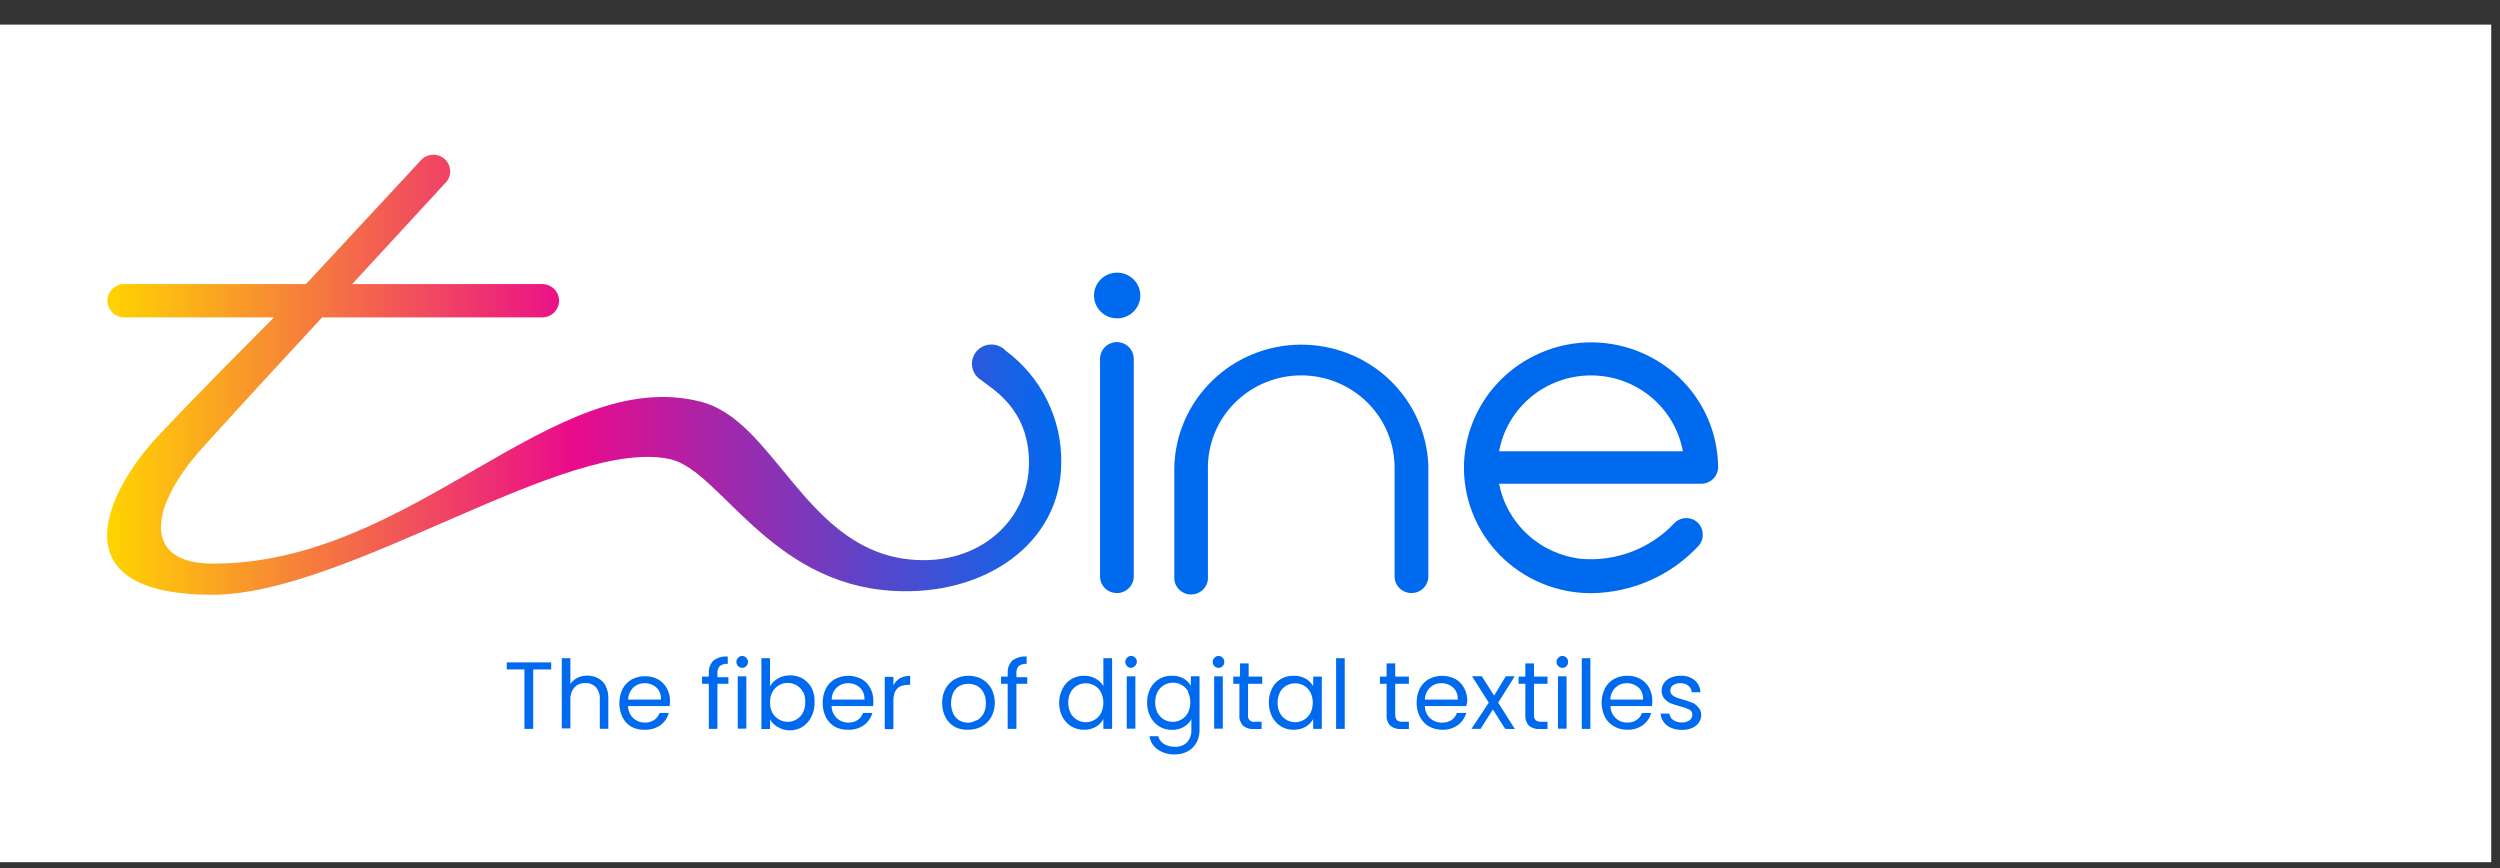 <?xml version="1.0" encoding="UTF-8"?>
<svg xmlns="http://www.w3.org/2000/svg" width="72" height="25" viewBox="0 0 72 25" fill="none">
  <rect x="0" y="0" width="72" height="25" fill="#333333" stroke="none"/>
  <rect width="71.747" height="24.122" transform="translate(0 0.709)" fill="white"></rect>
  <g clip-path="url(#clip0_3350_70266)">
    <path d="M32.174 9.169C32.542 9.169 32.841 8.874 32.841 8.51C32.841 8.147 32.542 7.852 32.174 7.852C31.806 7.852 31.507 8.147 31.507 8.51C31.507 8.874 31.806 9.169 32.174 9.169Z" fill="#006AEF"></path>
    <path d="M32.166 9.852C32.038 9.853 31.915 9.904 31.824 9.993C31.733 10.083 31.682 10.205 31.681 10.332V16.601C31.681 16.728 31.732 16.85 31.823 16.94C31.914 17.03 32.038 17.08 32.166 17.08C32.295 17.08 32.419 17.03 32.51 16.94C32.601 16.85 32.652 16.728 32.652 16.601V10.332C32.651 10.205 32.6 10.083 32.509 9.993C32.418 9.904 32.295 9.853 32.166 9.852Z" fill="#006AEF"></path>
    <path d="M41.136 13.399C41.099 12.46 40.693 11.572 40.004 10.924C39.315 10.275 38.397 9.918 37.445 9.926C36.493 9.935 35.582 10.309 34.906 10.97C34.229 11.631 33.839 12.526 33.82 13.466V16.601C33.814 16.667 33.822 16.733 33.844 16.796C33.866 16.859 33.9 16.917 33.946 16.966C33.991 17.015 34.047 17.054 34.108 17.081C34.17 17.108 34.236 17.121 34.304 17.121C34.371 17.121 34.438 17.108 34.499 17.081C34.561 17.054 34.616 17.015 34.662 16.966C34.707 16.917 34.742 16.859 34.764 16.796C34.785 16.733 34.794 16.667 34.788 16.601V13.466C34.788 12.762 35.071 12.087 35.575 11.589C36.079 11.091 36.763 10.811 37.476 10.811C38.189 10.811 38.873 11.091 39.377 11.589C39.881 12.087 40.164 12.762 40.164 13.466V16.601C40.164 16.728 40.215 16.85 40.307 16.94C40.398 17.03 40.521 17.08 40.65 17.08C40.779 17.08 40.903 17.03 40.994 16.94C41.085 16.85 41.136 16.728 41.136 16.601V13.399Z" fill="#006AEF"></path>
    <path d="M49.481 13.473C49.481 12.986 49.381 12.505 49.188 12.058C48.995 11.61 48.713 11.206 48.358 10.869C48.003 10.531 47.583 10.269 47.122 10.096C46.662 9.923 46.171 9.843 45.679 9.862C44.76 9.902 43.889 10.28 43.238 10.922C42.587 11.565 42.204 12.425 42.164 13.333C42.146 13.819 42.226 14.303 42.402 14.757C42.577 15.211 42.843 15.626 43.185 15.976C43.526 16.326 43.936 16.605 44.389 16.795C44.841 16.985 45.328 17.084 45.821 17.084C46.405 17.078 46.981 16.954 47.514 16.719C48.048 16.484 48.526 16.143 48.92 15.718C48.966 15.667 49 15.606 49.02 15.541C49.039 15.476 49.044 15.407 49.034 15.339C49.027 15.268 49.004 15.2 48.966 15.139C48.927 15.078 48.876 15.027 48.814 14.989C48.719 14.932 48.607 14.909 48.496 14.925C48.386 14.941 48.285 14.995 48.211 15.077C47.874 15.434 47.46 15.71 46.999 15.887C46.539 16.063 46.044 16.135 45.551 16.096C44.973 16.034 44.429 15.79 44.002 15.401C43.574 15.011 43.284 14.496 43.175 13.932H48.995C49.12 13.932 49.24 13.884 49.331 13.799C49.422 13.713 49.475 13.596 49.481 13.473ZM48.466 12.996H43.175C43.287 12.384 43.613 11.83 44.096 11.43C44.58 11.031 45.19 10.812 45.821 10.812C46.451 10.812 47.061 11.031 47.545 11.43C48.029 11.83 48.355 12.384 48.466 12.996Z" fill="#006AEF"></path>
    <path d="M28.964 10.1C28.91 10.042 28.844 9.996 28.77 9.966C28.697 9.935 28.618 9.92 28.538 9.922C28.458 9.924 28.379 9.943 28.307 9.977C28.236 10.012 28.172 10.061 28.121 10.122C28.07 10.183 28.033 10.253 28.012 10.329C27.991 10.406 27.986 10.485 27.999 10.563C28.012 10.641 28.041 10.715 28.085 10.781C28.129 10.847 28.187 10.902 28.255 10.944C28.553 11.193 29.635 11.753 29.635 13.326C29.635 15.056 28.074 16.397 26.014 16.089C23.159 15.658 22.268 12.104 20.19 11.571C15.934 10.479 11.923 16.233 6.132 16.233C4.079 16.233 4.291 14.597 5.845 12.881C7.324 11.246 8.37 10.125 9.278 9.141H15.615C15.744 9.141 15.868 9.09 15.959 9C16.05 8.91 16.101 8.788 16.101 8.661C16.101 8.534 16.05 8.412 15.959 8.322C15.868 8.232 15.744 8.181 15.615 8.181H10.143L12.87 5.222C12.942 5.127 12.975 5.009 12.964 4.891C12.953 4.773 12.899 4.664 12.81 4.583C12.722 4.503 12.607 4.457 12.488 4.456C12.368 4.454 12.251 4.496 12.161 4.574L8.813 8.181H3.578C3.45 8.181 3.326 8.232 3.235 8.322C3.144 8.412 3.093 8.534 3.093 8.661C3.093 8.788 3.144 8.91 3.235 9C3.326 9.09 3.45 9.141 3.578 9.141H7.891C6.933 10.111 5.891 11.137 4.536 12.576C3.181 14.016 1.49 17.129 6.125 17.129C10.033 17.119 16.342 12.531 19.328 13.231C20.747 13.582 22.166 16.786 25.673 17.014C28.372 17.192 30.564 15.634 30.564 13.322C30.573 12.699 30.433 12.082 30.155 11.522C29.877 10.962 29.469 10.475 28.964 10.1Z" fill="url(#paint0_linear_3350_70266)"></path>
    <path d="M15.874 19.077V19.28H15.356V20.992H15.104V19.28H14.594V19.077H15.874Z" fill="#006AEF"></path>
    <path d="M17.229 19.535C17.321 19.585 17.395 19.66 17.442 19.753C17.496 19.861 17.523 19.982 17.52 20.103V20.989H17.275V20.141C17.284 20.015 17.243 19.889 17.162 19.791C17.122 19.751 17.075 19.719 17.022 19.699C16.97 19.678 16.913 19.669 16.857 19.672C16.799 19.67 16.741 19.679 16.687 19.7C16.634 19.721 16.585 19.754 16.544 19.794C16.463 19.893 16.421 20.018 16.427 20.145V20.978H16.179V18.957H16.427V19.7C16.477 19.623 16.547 19.561 16.63 19.521C16.721 19.478 16.822 19.457 16.924 19.458C17.031 19.458 17.136 19.485 17.229 19.535Z" fill="#006AEF"></path>
    <path d="M19.286 20.334H18.087C18.088 20.399 18.102 20.464 18.128 20.524C18.154 20.584 18.192 20.638 18.239 20.684C18.329 20.767 18.449 20.813 18.573 20.81C18.669 20.815 18.764 20.788 18.842 20.733C18.914 20.685 18.967 20.615 18.995 20.533H19.261C19.224 20.673 19.14 20.797 19.023 20.884C18.892 20.975 18.733 21.022 18.573 21.017C18.441 21.023 18.311 20.995 18.193 20.936C18.08 20.873 17.989 20.777 17.931 20.663C17.869 20.534 17.837 20.394 17.837 20.251C17.837 20.109 17.869 19.968 17.931 19.84C17.989 19.727 18.079 19.634 18.19 19.57C18.308 19.506 18.441 19.473 18.576 19.476C18.709 19.474 18.839 19.505 18.956 19.567C19.062 19.629 19.149 19.719 19.207 19.826C19.269 19.94 19.299 20.068 19.296 20.197C19.293 20.236 19.289 20.281 19.286 20.334ZM18.974 19.886C18.932 19.82 18.873 19.766 18.803 19.731C18.729 19.693 18.646 19.674 18.562 19.675C18.444 19.674 18.329 19.718 18.243 19.798C18.148 19.89 18.093 20.016 18.09 20.148H19.037C19.043 20.056 19.02 19.965 18.974 19.886Z" fill="#006AEF"></path>
    <path d="M20.978 19.693H20.662V20.992H20.414V19.693H20.219V19.486H20.414V19.378C20.41 19.314 20.42 19.249 20.442 19.189C20.465 19.129 20.5 19.074 20.545 19.027C20.663 18.937 20.811 18.894 20.96 18.908V19.119C20.878 19.11 20.795 19.133 20.729 19.182C20.704 19.211 20.686 19.245 20.674 19.282C20.663 19.318 20.658 19.357 20.662 19.395V19.504H20.978V19.693Z" fill="#006AEF"></path>
    <path d="M21.258 19.185C21.241 19.169 21.228 19.15 21.22 19.129C21.211 19.108 21.207 19.085 21.208 19.063C21.207 19.04 21.211 19.018 21.22 18.998C21.228 18.977 21.241 18.959 21.258 18.944C21.272 18.927 21.291 18.914 21.311 18.905C21.331 18.896 21.353 18.891 21.375 18.891C21.397 18.891 21.419 18.896 21.439 18.905C21.459 18.914 21.477 18.927 21.492 18.944C21.508 18.959 21.52 18.978 21.529 18.998C21.537 19.019 21.542 19.041 21.541 19.063C21.542 19.108 21.524 19.152 21.492 19.185C21.477 19.201 21.459 19.213 21.438 19.221C21.418 19.23 21.397 19.234 21.375 19.234C21.353 19.234 21.331 19.23 21.311 19.221C21.291 19.213 21.273 19.201 21.258 19.185ZM21.495 19.479V20.985H21.247V19.479H21.495Z" fill="#006AEF"></path>
    <path d="M22.414 19.535C22.522 19.475 22.645 19.446 22.769 19.451C22.893 19.451 23.016 19.483 23.123 19.546C23.232 19.613 23.32 19.707 23.379 19.819C23.44 19.949 23.468 20.092 23.46 20.236C23.462 20.377 23.431 20.516 23.368 20.642C23.311 20.763 23.22 20.865 23.106 20.936C22.999 21.001 22.876 21.035 22.751 21.034C22.626 21.036 22.503 21.002 22.396 20.936C22.304 20.886 22.228 20.81 22.177 20.719V20.996H21.928V18.957H22.177V19.767C22.23 19.668 22.313 19.587 22.414 19.535ZM23.123 19.928C23.082 19.847 23.018 19.78 22.939 19.735C22.862 19.69 22.773 19.667 22.684 19.669C22.595 19.667 22.508 19.69 22.432 19.735C22.352 19.782 22.287 19.85 22.244 19.931C22.197 20.022 22.174 20.123 22.177 20.225C22.174 20.33 22.197 20.433 22.244 20.526C22.287 20.607 22.352 20.673 22.432 20.719C22.508 20.765 22.595 20.789 22.684 20.789C22.774 20.789 22.862 20.765 22.939 20.719C23.018 20.674 23.082 20.607 23.123 20.526C23.171 20.433 23.194 20.33 23.191 20.225C23.197 20.127 23.178 20.028 23.138 19.938L23.123 19.928Z" fill="#006AEF"></path>
    <path d="M25.145 20.334H23.95C23.95 20.399 23.963 20.464 23.99 20.524C24.016 20.585 24.054 20.639 24.102 20.684C24.147 20.726 24.199 20.758 24.256 20.78C24.313 20.802 24.374 20.812 24.436 20.81C24.532 20.814 24.626 20.787 24.705 20.733C24.776 20.684 24.828 20.614 24.854 20.533H25.124C25.085 20.674 25 20.797 24.883 20.884C24.752 20.975 24.595 21.022 24.436 21.017C24.303 21.023 24.171 20.995 24.053 20.936C23.941 20.872 23.85 20.777 23.79 20.663C23.722 20.531 23.689 20.384 23.694 20.236C23.692 20.094 23.724 19.953 23.787 19.826C23.846 19.713 23.937 19.619 24.049 19.556C24.167 19.495 24.297 19.463 24.43 19.463C24.563 19.463 24.694 19.495 24.812 19.556C24.919 19.617 25.006 19.707 25.063 19.816C25.125 19.93 25.155 20.058 25.152 20.187C25.153 20.236 25.151 20.285 25.145 20.334ZM24.833 19.886C24.792 19.82 24.733 19.766 24.663 19.731C24.59 19.693 24.508 19.674 24.425 19.675C24.305 19.673 24.189 19.717 24.102 19.798C24.055 19.843 24.017 19.898 23.991 19.958C23.966 20.018 23.953 20.083 23.953 20.148H24.897C24.902 20.056 24.88 19.965 24.833 19.886Z" fill="#006AEF"></path>
    <path d="M25.918 19.535C26.008 19.486 26.109 19.462 26.212 19.465V19.724H26.148C25.868 19.724 25.73 19.875 25.73 20.18V20.999H25.481V19.493H25.73V19.738C25.771 19.654 25.836 19.583 25.918 19.535Z" fill="#006AEF"></path>
    <path d="M27.5 20.936C27.386 20.873 27.293 20.778 27.233 20.663C27.164 20.531 27.13 20.384 27.134 20.236C27.132 20.094 27.166 19.954 27.233 19.829C27.297 19.715 27.392 19.62 27.507 19.556C27.625 19.492 27.758 19.46 27.893 19.462C28.027 19.46 28.159 19.492 28.276 19.556C28.391 19.619 28.485 19.713 28.549 19.826C28.616 19.953 28.651 20.094 28.651 20.238C28.651 20.381 28.616 20.522 28.549 20.649C28.485 20.764 28.389 20.858 28.273 20.922C28.154 20.986 28.021 21.018 27.886 21.017C27.752 21.024 27.619 20.996 27.5 20.936ZM28.131 20.751C28.211 20.705 28.277 20.638 28.322 20.558C28.373 20.463 28.398 20.357 28.393 20.25C28.397 20.143 28.373 20.036 28.322 19.942C28.281 19.862 28.217 19.796 28.138 19.752C28.06 19.713 27.975 19.693 27.888 19.693C27.801 19.693 27.715 19.713 27.638 19.752C27.561 19.797 27.498 19.863 27.457 19.942C27.413 20.039 27.39 20.145 27.39 20.252C27.39 20.358 27.413 20.464 27.457 20.561C27.495 20.641 27.557 20.706 27.634 20.751C27.71 20.793 27.796 20.815 27.883 20.814C27.971 20.81 28.056 20.783 28.131 20.737V20.751Z" fill="#006AEF"></path>
    <path d="M29.585 19.693H29.273V20.992H29.021V19.693H28.83V19.486H29.021V19.378C29.018 19.314 29.028 19.25 29.05 19.189C29.073 19.129 29.108 19.074 29.152 19.027C29.27 18.938 29.419 18.895 29.567 18.908V19.119C29.485 19.113 29.404 19.135 29.337 19.182C29.289 19.242 29.266 19.319 29.273 19.395V19.504H29.585V19.693Z" fill="#006AEF"></path>
    <path d="M30.603 19.83C30.66 19.716 30.748 19.621 30.858 19.556C30.968 19.491 31.095 19.458 31.223 19.462C31.337 19.46 31.45 19.488 31.55 19.542C31.644 19.592 31.722 19.666 31.777 19.756V18.957H32.029V20.992H31.777V20.709C31.727 20.802 31.652 20.879 31.56 20.933C31.453 20.993 31.33 21.022 31.206 21.017C31.081 21.017 30.958 20.983 30.851 20.919C30.742 20.851 30.654 20.756 30.596 20.642C30.533 20.516 30.502 20.377 30.503 20.236C30.503 20.095 30.537 19.955 30.603 19.83ZM31.709 19.938C31.668 19.859 31.605 19.793 31.527 19.747C31.449 19.701 31.36 19.677 31.27 19.679C31.18 19.678 31.091 19.702 31.014 19.748C30.937 19.793 30.875 19.859 30.833 19.938C30.786 20.03 30.763 20.133 30.766 20.236C30.763 20.34 30.786 20.444 30.833 20.537C30.874 20.618 30.939 20.685 31.018 20.73C31.093 20.776 31.181 20.8 31.27 20.8C31.36 20.8 31.448 20.776 31.525 20.73C31.604 20.685 31.668 20.618 31.709 20.537C31.754 20.443 31.777 20.341 31.777 20.238C31.777 20.134 31.754 20.032 31.709 19.938Z" fill="#006AEF"></path>
    <path d="M32.458 19.185C32.426 19.152 32.408 19.108 32.408 19.062C32.408 19.04 32.413 19.018 32.421 18.998C32.429 18.978 32.442 18.959 32.458 18.943C32.473 18.927 32.492 18.913 32.512 18.904C32.533 18.895 32.556 18.891 32.578 18.891C32.601 18.891 32.623 18.895 32.643 18.904C32.663 18.913 32.681 18.927 32.696 18.943C32.711 18.959 32.723 18.978 32.731 18.998C32.739 19.019 32.742 19.041 32.742 19.062C32.74 19.086 32.735 19.109 32.724 19.13C32.714 19.151 32.699 19.17 32.681 19.185C32.666 19.201 32.648 19.213 32.628 19.222C32.608 19.23 32.586 19.234 32.564 19.234C32.524 19.231 32.486 19.213 32.458 19.185ZM32.699 19.479V20.985H32.451V19.479H32.699Z" fill="#006AEF"></path>
    <path d="M34.078 19.535C34.17 19.585 34.245 19.659 34.295 19.749V19.476H34.547V21.017C34.549 21.144 34.52 21.27 34.462 21.384C34.402 21.49 34.315 21.577 34.21 21.637C34.093 21.699 33.963 21.73 33.83 21.728C33.656 21.733 33.484 21.683 33.341 21.584C33.277 21.54 33.223 21.483 33.183 21.418C33.142 21.352 33.117 21.279 33.107 21.202H33.355C33.381 21.295 33.44 21.375 33.522 21.427C33.615 21.481 33.722 21.509 33.83 21.507C33.895 21.512 33.96 21.503 34.021 21.481C34.082 21.459 34.138 21.425 34.185 21.381C34.271 21.284 34.316 21.159 34.312 21.031V20.712C34.263 20.804 34.188 20.881 34.096 20.933C33.989 20.996 33.866 21.026 33.742 21.02C33.616 21.021 33.494 20.987 33.387 20.922C33.278 20.855 33.19 20.759 33.132 20.645C33.067 20.518 33.035 20.378 33.036 20.236C33.033 20.095 33.065 19.956 33.128 19.829C33.185 19.717 33.273 19.622 33.382 19.557C33.492 19.492 33.617 19.459 33.745 19.462C33.861 19.457 33.976 19.482 34.078 19.535ZM34.227 19.928C34.195 19.867 34.151 19.814 34.097 19.771C34.044 19.729 33.982 19.697 33.915 19.679C33.849 19.661 33.779 19.657 33.711 19.666C33.642 19.676 33.577 19.699 33.518 19.735C33.441 19.781 33.378 19.848 33.337 19.928C33.29 20.02 33.267 20.122 33.27 20.225C33.267 20.33 33.29 20.433 33.337 20.526C33.378 20.606 33.441 20.673 33.518 20.719C33.595 20.765 33.684 20.789 33.773 20.789C33.863 20.789 33.952 20.765 34.029 20.719C34.108 20.674 34.172 20.607 34.213 20.526C34.258 20.433 34.281 20.331 34.281 20.227C34.281 20.123 34.258 20.021 34.213 19.928H34.227Z" fill="#006AEF"></path>
    <path d="M34.975 19.185C34.943 19.152 34.925 19.108 34.926 19.062C34.926 19.04 34.93 19.018 34.939 18.998C34.947 18.978 34.96 18.959 34.975 18.943C34.991 18.927 35.009 18.913 35.03 18.904C35.051 18.895 35.073 18.891 35.096 18.891C35.118 18.891 35.14 18.895 35.16 18.904C35.181 18.913 35.199 18.927 35.213 18.943C35.228 18.959 35.24 18.978 35.248 18.998C35.256 19.019 35.26 19.041 35.259 19.062C35.261 19.108 35.244 19.152 35.213 19.185C35.198 19.201 35.18 19.213 35.16 19.222C35.14 19.23 35.118 19.234 35.096 19.234C35.074 19.234 35.051 19.23 35.031 19.221C35.01 19.213 34.991 19.201 34.975 19.185ZM35.217 19.479V20.985H34.968V19.479H35.217Z" fill="#006AEF"></path>
    <path d="M35.944 19.693V20.586C35.938 20.614 35.938 20.643 35.947 20.67C35.955 20.697 35.97 20.722 35.991 20.742C36.011 20.762 36.036 20.776 36.064 20.784C36.092 20.792 36.121 20.792 36.149 20.785H36.334V20.996H36.11C35.998 21.005 35.886 20.971 35.798 20.901C35.76 20.858 35.731 20.808 35.713 20.754C35.695 20.7 35.689 20.643 35.695 20.586V19.693H35.518V19.486H35.713V19.105H35.961V19.486H36.352V19.693H35.944Z" fill="#006AEF"></path>
    <path d="M36.632 19.829C36.689 19.716 36.777 19.622 36.886 19.557C36.995 19.492 37.121 19.459 37.249 19.462C37.373 19.457 37.496 19.486 37.604 19.546C37.693 19.597 37.768 19.671 37.82 19.759V19.486H38.068V20.992H37.82V20.712C37.767 20.803 37.691 20.878 37.6 20.933C37.492 20.992 37.369 21.021 37.245 21.017C37.12 21.018 36.997 20.984 36.891 20.919C36.782 20.851 36.694 20.755 36.636 20.642C36.573 20.515 36.541 20.376 36.543 20.236C36.539 20.095 36.57 19.956 36.632 19.829ZM37.739 19.938C37.696 19.858 37.633 19.791 37.554 19.745C37.477 19.702 37.389 19.679 37.3 19.679C37.212 19.679 37.124 19.702 37.047 19.745C36.968 19.79 36.904 19.857 36.862 19.938C36.815 20.03 36.792 20.132 36.795 20.236C36.792 20.34 36.815 20.443 36.862 20.537C36.904 20.617 36.968 20.684 37.047 20.73C37.123 20.775 37.211 20.799 37.3 20.799C37.39 20.799 37.478 20.775 37.554 20.73C37.633 20.684 37.697 20.617 37.739 20.537C37.785 20.444 37.809 20.341 37.809 20.237C37.809 20.134 37.785 20.031 37.739 19.938Z" fill="#006AEF"></path>
    <path d="M38.728 18.957V20.992H38.48V18.957H38.728Z" fill="#006AEF"></path>
    <path d="M40.182 19.693V20.586C40.177 20.642 40.195 20.697 40.232 20.74C40.254 20.758 40.279 20.771 40.307 20.779C40.334 20.787 40.363 20.789 40.391 20.785H40.576V20.996H40.349C40.237 21.004 40.127 20.971 40.04 20.901C40.001 20.859 39.972 20.809 39.953 20.755C39.935 20.7 39.928 20.643 39.934 20.586V19.693H39.742V19.486H39.934V19.105H40.182V19.486H40.576V19.693H40.182Z" fill="#006AEF"></path>
    <path d="M42.232 20.334H41.037C41.036 20.399 41.049 20.464 41.075 20.524C41.1 20.584 41.138 20.639 41.186 20.684C41.233 20.727 41.289 20.761 41.35 20.783C41.411 20.804 41.476 20.814 41.54 20.81C41.636 20.814 41.731 20.787 41.81 20.733C41.88 20.684 41.933 20.614 41.959 20.533H42.228C42.188 20.673 42.104 20.796 41.987 20.884C41.857 20.975 41.7 21.022 41.54 21.017C41.406 21.019 41.274 20.986 41.157 20.922C41.045 20.858 40.954 20.763 40.895 20.649C40.829 20.521 40.796 20.379 40.799 20.236C40.797 20.094 40.828 19.953 40.891 19.826C40.951 19.713 41.042 19.619 41.154 19.556C41.271 19.495 41.402 19.463 41.535 19.463C41.668 19.463 41.799 19.495 41.916 19.556C42.024 19.617 42.111 19.707 42.168 19.816C42.229 19.93 42.26 20.058 42.257 20.187C42.257 20.236 42.235 20.281 42.232 20.334ZM41.92 19.886C41.879 19.82 41.819 19.766 41.749 19.731C41.676 19.693 41.595 19.674 41.512 19.675C41.392 19.673 41.276 19.717 41.189 19.798C41.094 19.89 41.039 20.016 41.037 20.148H41.984C41.989 20.056 41.967 19.965 41.92 19.886Z" fill="#006AEF"></path>
    <path d="M43.349 20.992L42.995 20.432L42.64 20.992H42.377L42.877 20.236L42.392 19.476H42.675L43.03 20.033L43.367 19.476H43.626L43.147 20.236L43.629 20.996L43.349 20.992Z" fill="#006AEF"></path>
    <path d="M44.179 19.693V20.586C44.173 20.641 44.19 20.697 44.225 20.74C44.271 20.776 44.33 20.792 44.388 20.785H44.569V20.996H44.345C44.233 21.004 44.122 20.97 44.033 20.901C43.996 20.858 43.967 20.808 43.949 20.754C43.932 20.7 43.925 20.643 43.93 20.586V19.693H43.735V19.486H43.93V19.105H44.179V19.486H44.569V19.693H44.179Z" fill="#006AEF"></path>
    <path d="M44.877 19.185C44.845 19.152 44.827 19.108 44.828 19.062C44.828 19.04 44.832 19.018 44.84 18.998C44.849 18.978 44.861 18.959 44.877 18.943C44.892 18.927 44.911 18.913 44.932 18.904C44.953 18.895 44.975 18.891 44.998 18.891C45.02 18.891 45.042 18.895 45.062 18.904C45.083 18.913 45.1 18.927 45.115 18.943C45.13 18.959 45.142 18.978 45.15 18.998C45.158 19.019 45.162 19.041 45.161 19.062C45.163 19.108 45.146 19.152 45.115 19.185C45.1 19.201 45.082 19.213 45.062 19.222C45.041 19.23 45.02 19.234 44.998 19.234C44.975 19.234 44.953 19.23 44.933 19.221C44.912 19.213 44.893 19.201 44.877 19.185ZM45.118 19.479V20.985H44.87V19.479H45.118Z" fill="#006AEF"></path>
    <path d="M45.803 18.957V20.992H45.555V18.957H45.803Z" fill="#006AEF"></path>
    <path d="M47.577 20.334H46.381C46.382 20.399 46.396 20.464 46.422 20.524C46.449 20.584 46.486 20.639 46.534 20.684C46.624 20.768 46.744 20.813 46.867 20.81C46.963 20.814 47.058 20.787 47.137 20.733C47.208 20.685 47.262 20.615 47.289 20.534H47.555C47.517 20.674 47.432 20.797 47.314 20.884C47.184 20.975 47.027 21.022 46.867 21.017C46.734 21.019 46.603 20.987 46.488 20.922C46.374 20.859 46.281 20.764 46.222 20.649C46.159 20.521 46.126 20.38 46.126 20.238C46.126 20.095 46.159 19.954 46.222 19.826C46.28 19.713 46.37 19.62 46.481 19.556C46.599 19.492 46.732 19.459 46.867 19.462C46.998 19.459 47.128 19.491 47.243 19.553C47.351 19.614 47.439 19.704 47.498 19.812C47.558 19.927 47.589 20.054 47.587 20.183C47.587 20.234 47.583 20.284 47.577 20.334ZM47.261 19.886C47.219 19.819 47.159 19.765 47.087 19.732C47.014 19.693 46.932 19.674 46.849 19.675C46.731 19.673 46.616 19.717 46.53 19.798C46.482 19.843 46.444 19.898 46.418 19.958C46.392 20.018 46.378 20.083 46.378 20.148H47.321C47.326 20.057 47.305 19.966 47.261 19.886Z" fill="#006AEF"></path>
    <path d="M48.126 20.961C48.041 20.925 47.968 20.867 47.913 20.793C47.861 20.722 47.83 20.638 47.825 20.551H48.08C48.083 20.587 48.095 20.623 48.113 20.655C48.131 20.687 48.156 20.715 48.187 20.736C48.259 20.786 48.346 20.81 48.435 20.807C48.514 20.811 48.593 20.789 48.658 20.744C48.684 20.725 48.705 20.701 48.719 20.673C48.733 20.645 48.74 20.614 48.74 20.582C48.741 20.552 48.734 20.522 48.718 20.496C48.702 20.469 48.679 20.448 48.651 20.435C48.565 20.394 48.475 20.362 48.382 20.341C48.289 20.317 48.197 20.288 48.108 20.253C48.04 20.221 47.979 20.174 47.931 20.117C47.877 20.05 47.849 19.967 47.853 19.882C47.854 19.805 47.879 19.731 47.924 19.668C47.973 19.602 48.039 19.55 48.115 19.518C48.206 19.479 48.304 19.46 48.403 19.462C48.547 19.454 48.69 19.499 48.803 19.588C48.855 19.631 48.897 19.684 48.926 19.745C48.955 19.805 48.97 19.871 48.97 19.938H48.722C48.72 19.902 48.711 19.866 48.694 19.834C48.678 19.801 48.655 19.772 48.626 19.749C48.56 19.698 48.479 19.672 48.396 19.675C48.32 19.672 48.246 19.693 48.183 19.735C48.158 19.752 48.138 19.774 48.124 19.8C48.111 19.827 48.104 19.856 48.105 19.886C48.104 19.908 48.108 19.93 48.115 19.951C48.123 19.973 48.135 19.992 48.151 20.008C48.186 20.041 48.227 20.067 48.272 20.085C48.336 20.11 48.403 20.131 48.47 20.148C48.559 20.172 48.647 20.202 48.733 20.236C48.801 20.263 48.861 20.308 48.906 20.365C48.963 20.425 48.995 20.504 48.995 20.586C48.997 20.666 48.973 20.744 48.928 20.81C48.88 20.878 48.814 20.932 48.736 20.964C48.646 21.004 48.548 21.023 48.449 21.02C48.338 21.023 48.228 21.003 48.126 20.961Z" fill="#006AEF"></path>
  </g>
  <defs>
    <linearGradient id="paint0_linear_3350_70266" x1="3.093" y1="10.769" x2="30.564" y2="10.769" gradientUnits="userSpaceOnUse">
      <stop stop-color="#FFD400"></stop>
      <stop offset="0.49" stop-color="#EA0A8C"></stop>
      <stop offset="1" stop-color="#006AEF"></stop>
    </linearGradient>
    <clipPath id="clip0_3350_70266">
      <rect width="46.388" height="17.318" fill="white" transform="translate(3.093 4.42)"></rect>
    </clipPath>
  </defs>
</svg>
